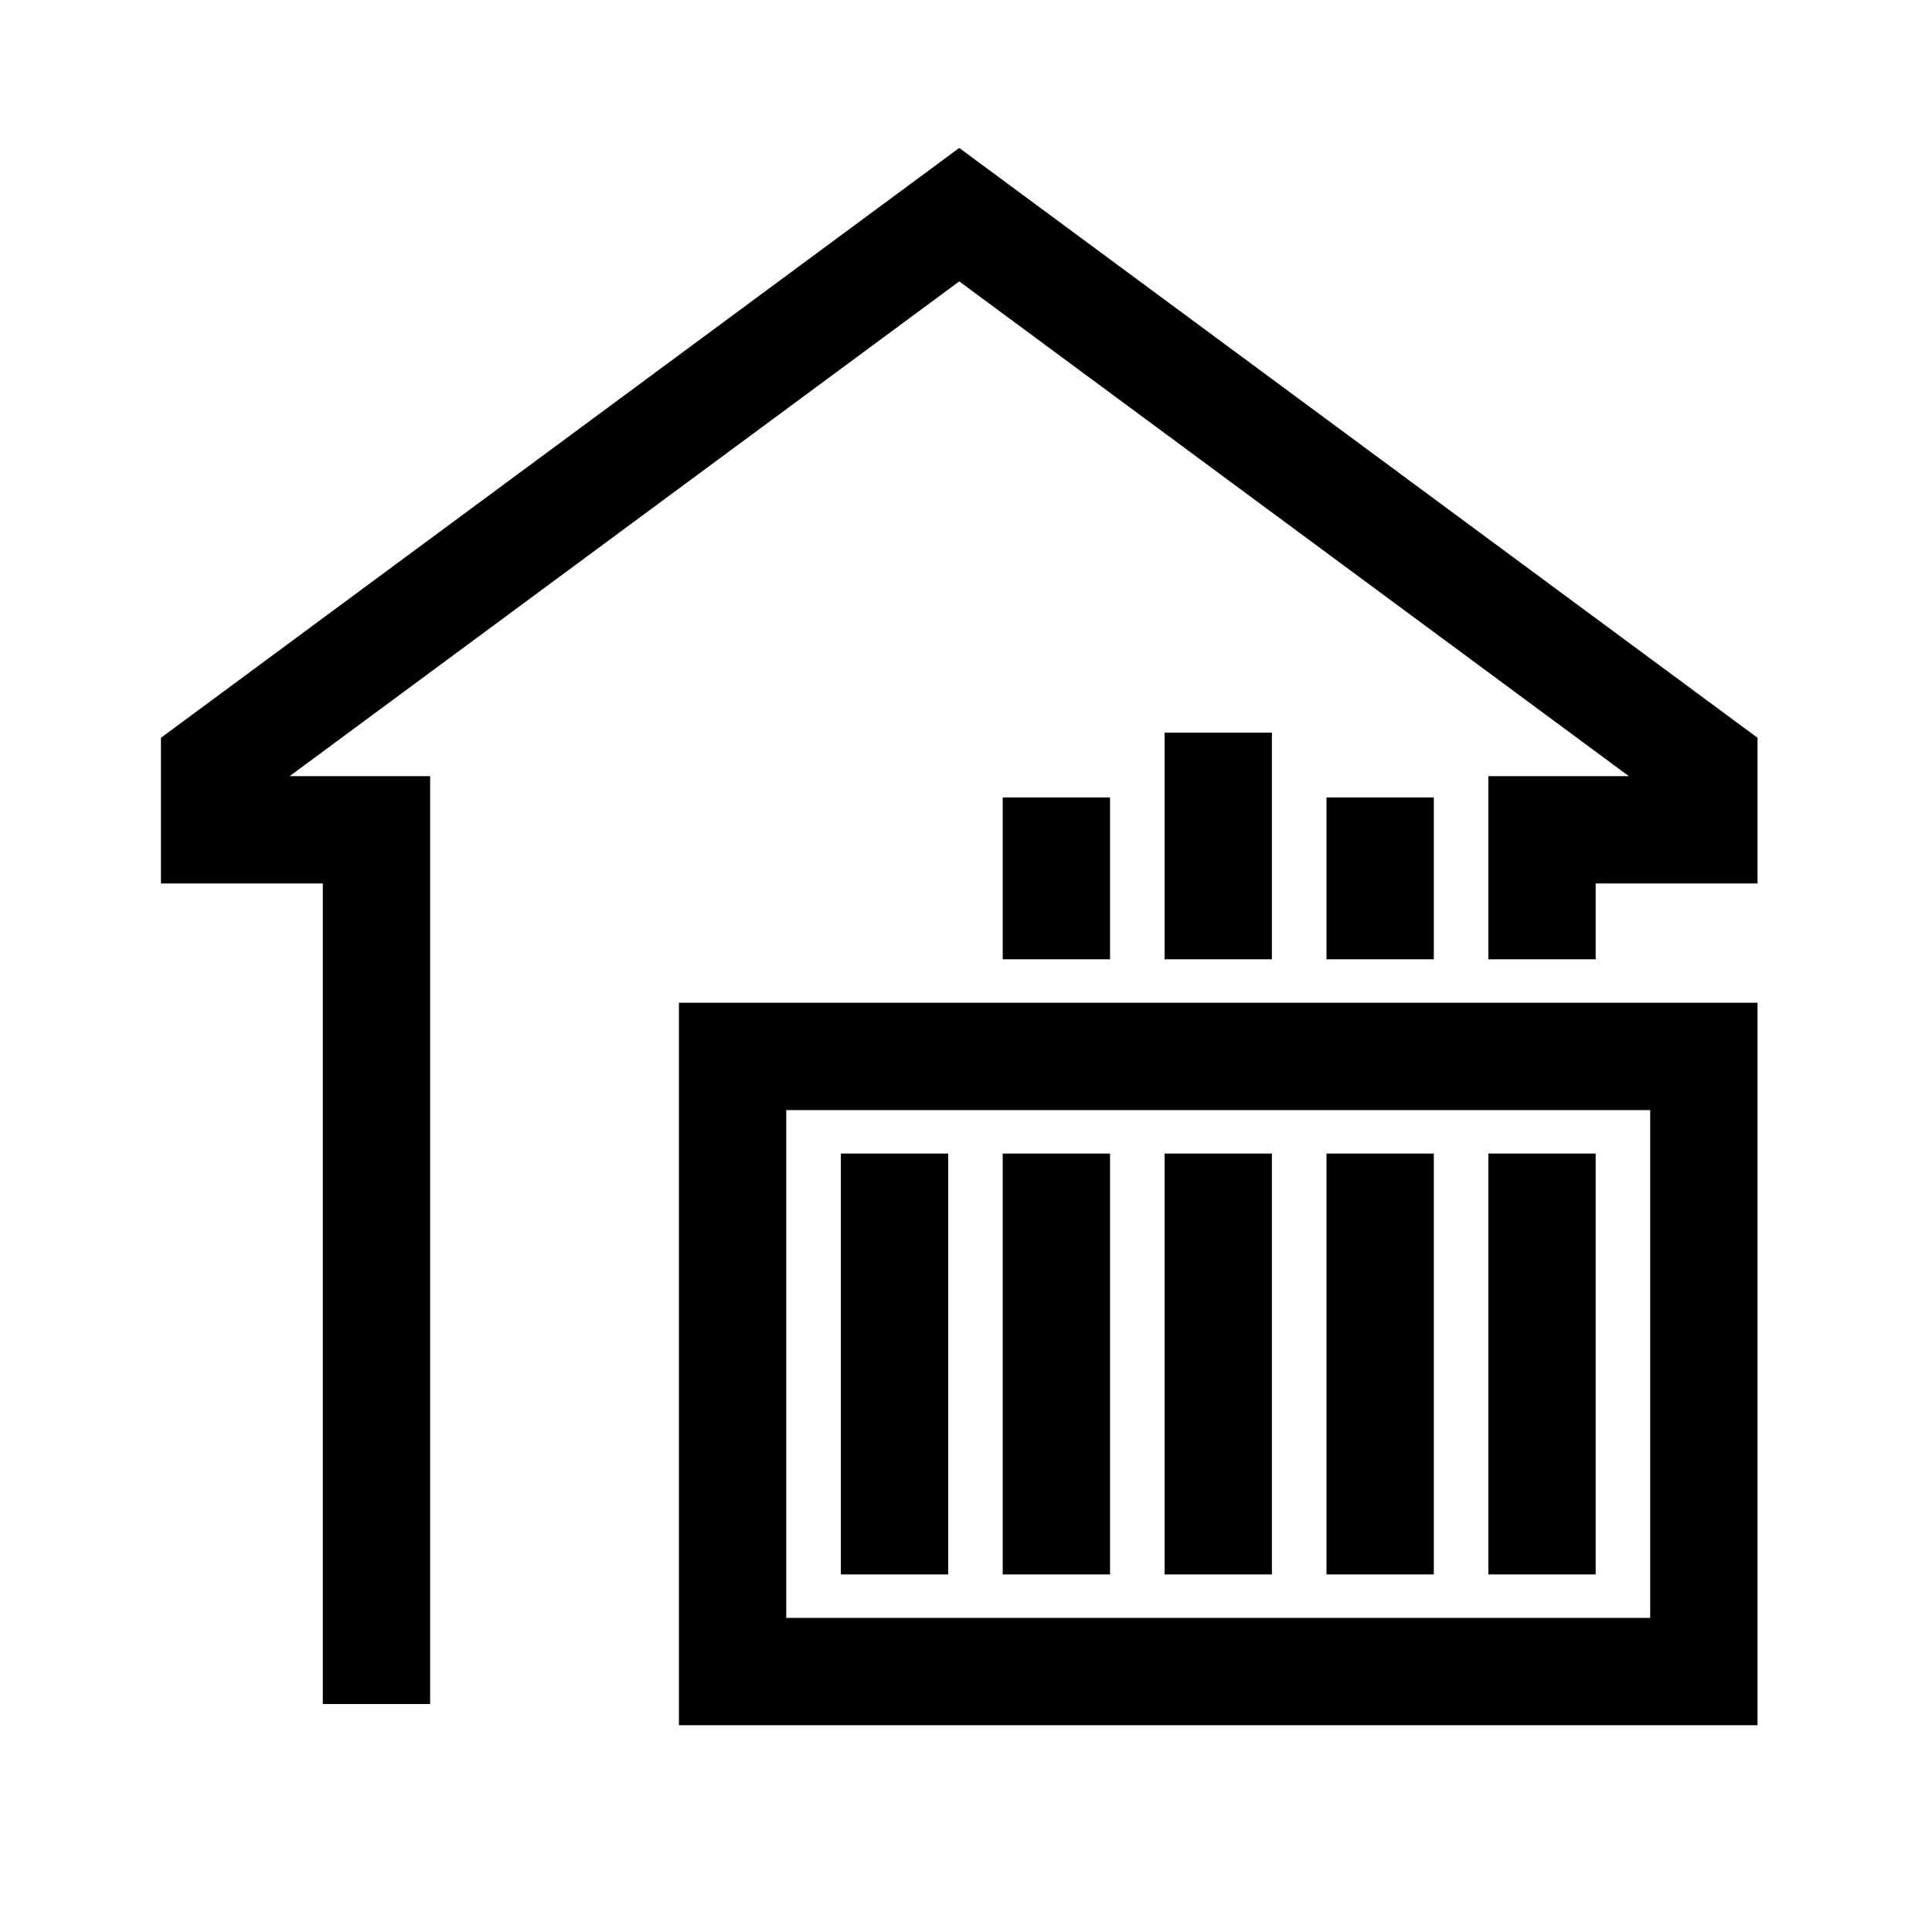 <svg xmlns="http://www.w3.org/2000/svg" xmlns:xlink="http://www.w3.org/1999/xlink" width="36" height="36" viewBox="0 0 36 36">
  <defs>
    <clipPath id="clip-heating-icon">
      <rect width="36" height="36"/>
    </clipPath>
  </defs>
  <g id="heating-icon" clip-path="url(#clip-heating-icon)">
    <g id="Group_348" data-name="Group 348" transform="translate(3.396 3.25)">
      <g id="Group_50" data-name="Group 50">
        <g id="Group_362" data-name="Group 362">
          <path id="Path_61" data-name="Path 61" d="M32.734,23.823V21.41H35.75V20.2L21.875,9.948,8,20.2V21.41h3.016V37.7" transform="translate(-7.397 -9.198)" fill="none" stroke="#000" stroke-miterlimit="10" stroke-width="2"/>
          <rect id="Rectangle_38" data-name="Rectangle 38" width="18.098" height="11.462" transform="translate(10.255 16.435)" fill="none" stroke="#000" stroke-miterlimit="10" stroke-width="2"/>
        </g>
      </g>
      <line id="Line_43" data-name="Line 43" y2="7.842" transform="translate(13.272 18.245)" fill="none" stroke="#000" stroke-miterlimit="10" stroke-width="2"/>
      <line id="Line_44" data-name="Line 44" y2="7.842" transform="translate(16.288 18.245)" fill="none" stroke="#000" stroke-miterlimit="10" stroke-width="2"/>
      <line id="Line_45" data-name="Line 45" y2="7.842" transform="translate(19.304 18.245)" fill="none" stroke="#000" stroke-miterlimit="10" stroke-width="2"/>
      <line id="Line_46" data-name="Line 46" y2="7.842" transform="translate(22.321 18.245)" fill="none" stroke="#000" stroke-miterlimit="10" stroke-width="2"/>
      <line id="Line_47" data-name="Line 47" y2="7.842" transform="translate(25.337 18.245)" fill="none" stroke="#000" stroke-miterlimit="10" stroke-width="2"/>
      <line id="Line_48" data-name="Line 48" y1="3.016" transform="translate(22.321 11.609)" fill="none" stroke="#000" stroke-miterlimit="10" stroke-width="2"/>
      <line id="Line_49" data-name="Line 49" y1="4.223" transform="translate(19.304 10.402)" fill="none" stroke="#000" stroke-miterlimit="10" stroke-width="2"/>
      <line id="Line_50" data-name="Line 50" y1="3.016" transform="translate(16.288 11.609)" fill="none" stroke="#000" stroke-miterlimit="10" stroke-width="2"/>
    </g>
  </g>
</svg>
